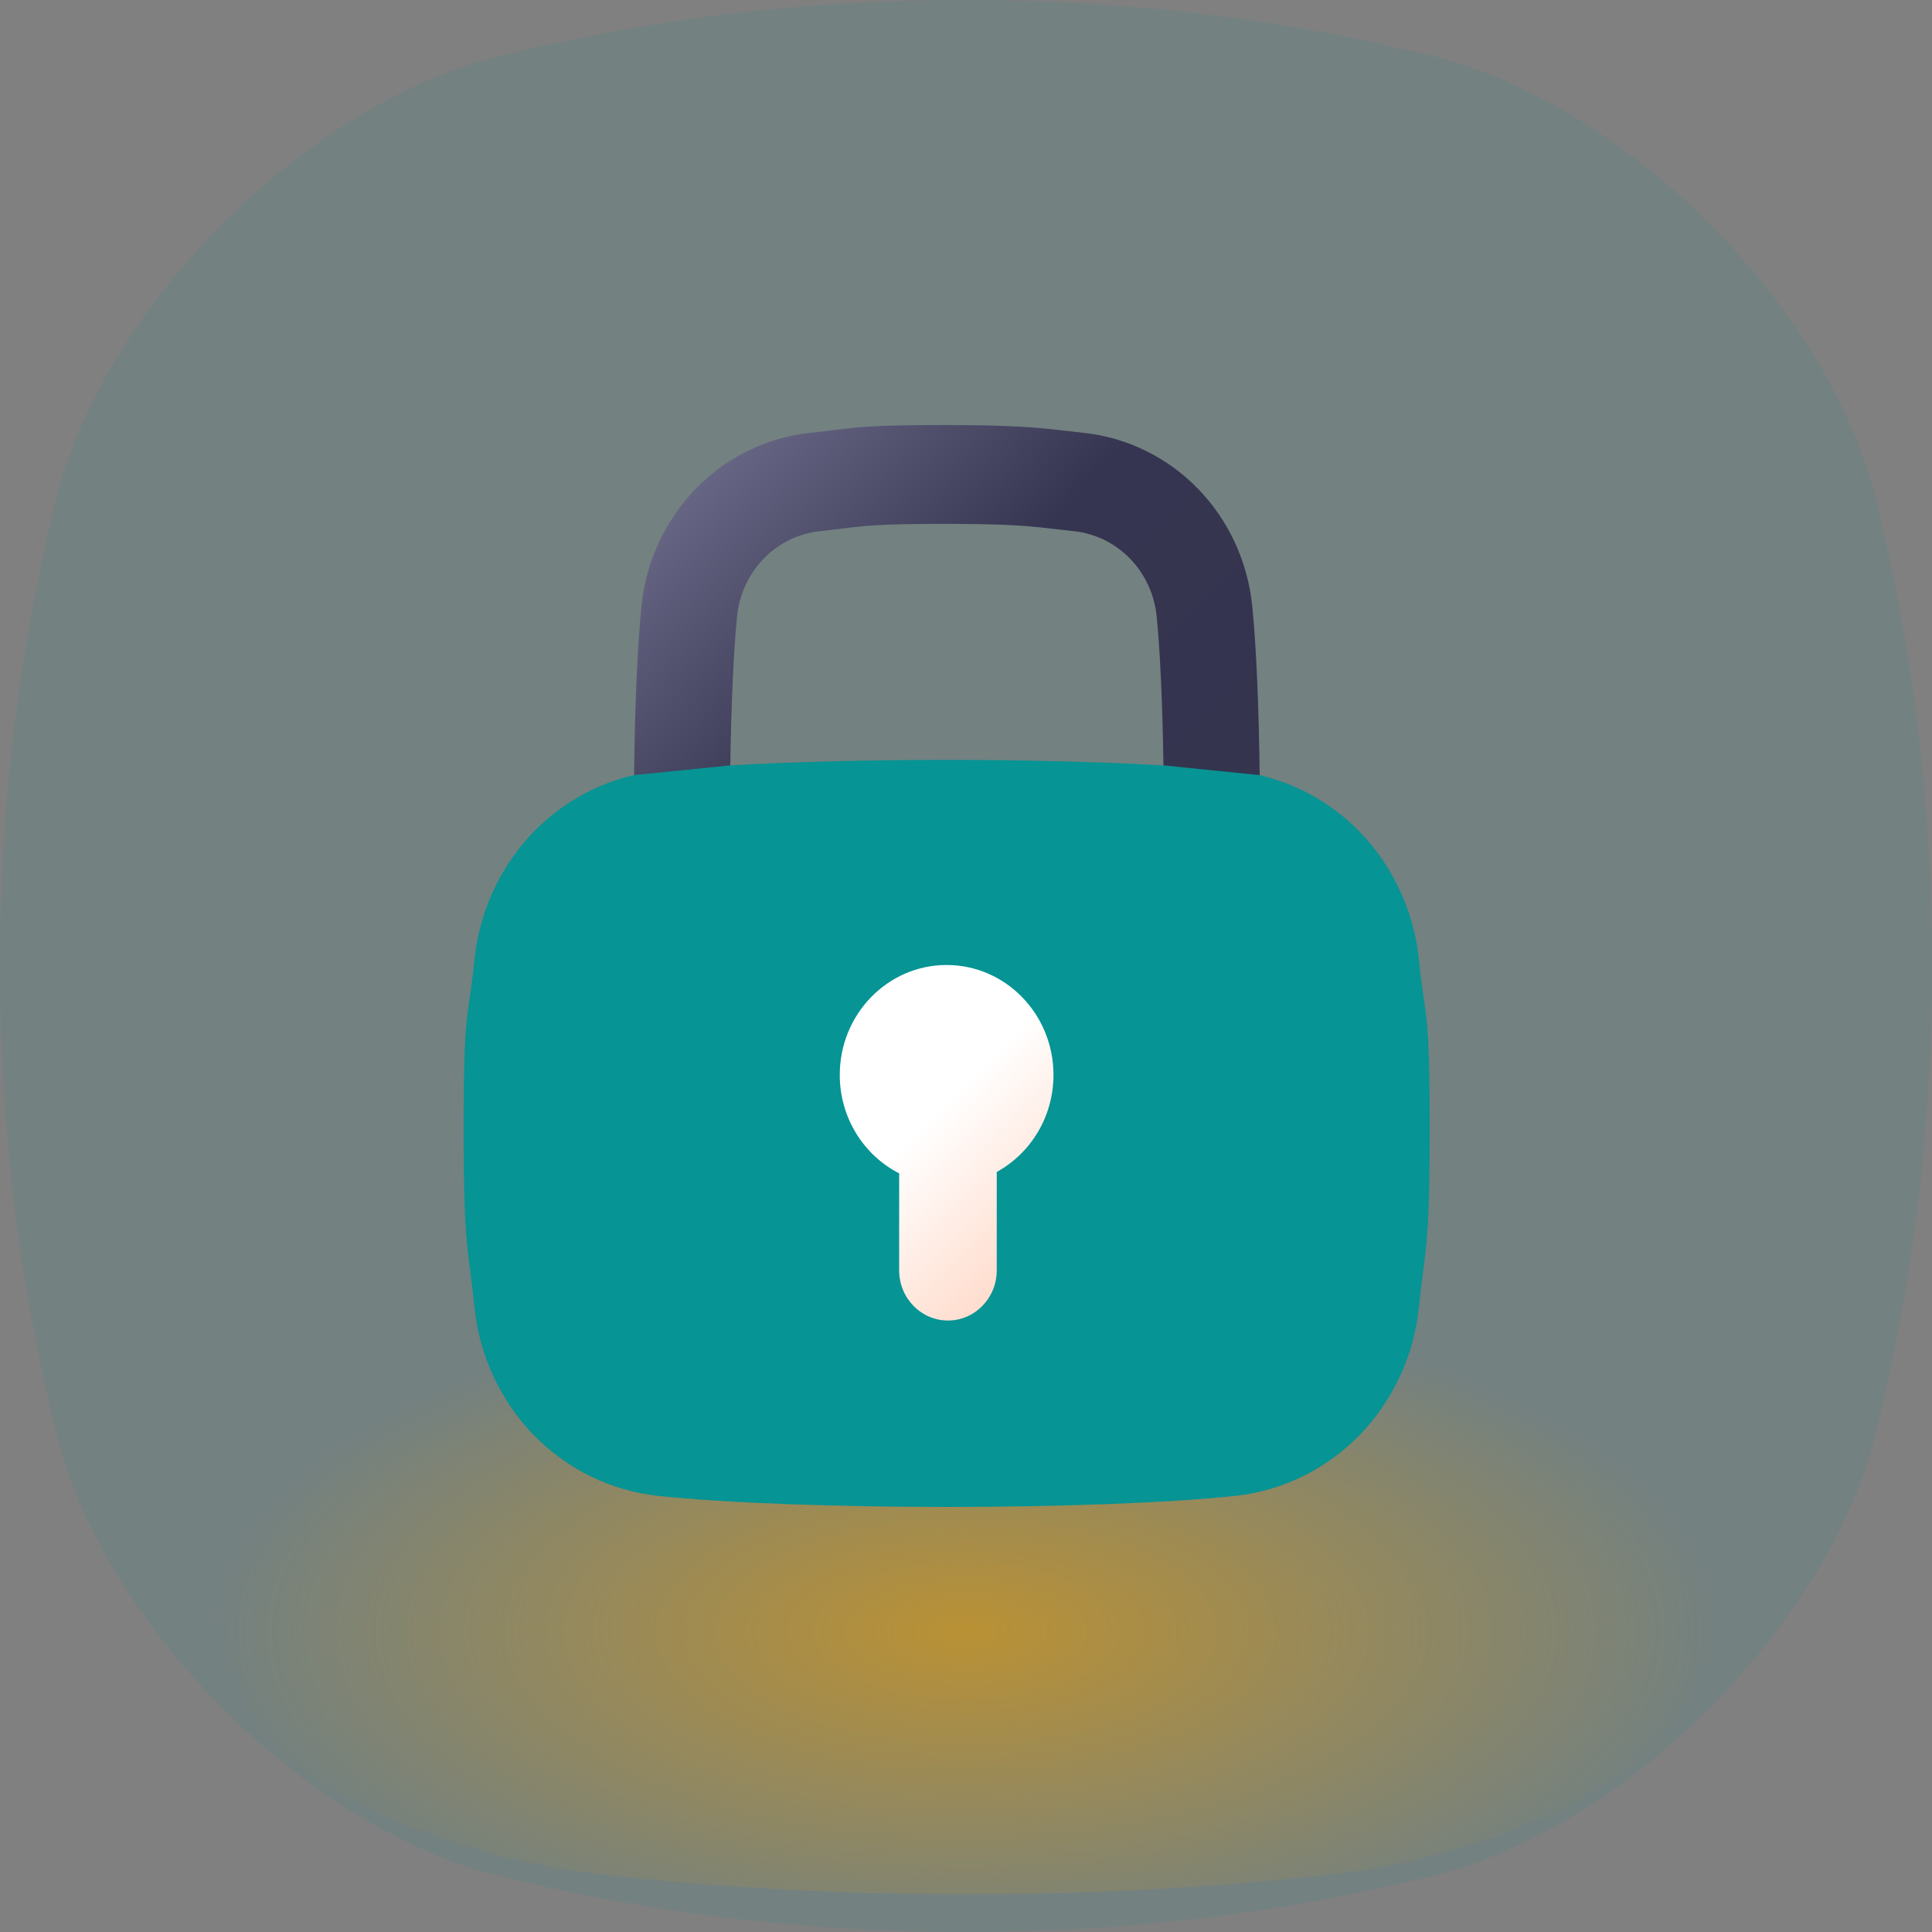 <svg width="50" height="50" viewBox="0 0 50 50" fill="none" xmlns="http://www.w3.org/2000/svg">
<rect x="0" y="0" width="50" height="50" fill="#808080" stroke="none"/>
<g clip-path="url(#clip0_204_6252)">
<path d="M48.488 12.681C47.177 7.849 42.151 2.824 37.319 1.512C34.356 0.773 30.388 0.013 25 0C19.612 0.014 15.644 0.773 12.681 1.513C7.85 2.824 2.824 7.849 1.512 12.681C0.773 15.644 0.013 19.612 0 25C0.014 30.388 0.773 34.356 1.513 37.319C2.825 42.151 7.85 47.176 12.682 48.488C15.645 49.227 19.613 49.987 25.001 50.001C30.388 49.987 34.357 49.227 37.32 48.488C42.152 47.176 47.177 42.151 48.489 37.319C49.228 34.357 49.988 30.388 50.002 25C49.988 19.612 49.228 15.644 48.489 12.681H48.488Z" fill="#069494" fill-opacity="0.1"/>
<path d="M43.426 35.763C42.397 34.046 38.454 32.26 34.664 31.794C32.34 31.531 29.227 31.261 25 31.257C20.773 31.262 17.659 31.531 15.336 31.794C11.546 32.261 7.604 34.046 6.574 35.763C5.994 36.815 5.398 38.226 5.388 40.141C5.398 42.055 5.994 43.466 6.574 44.519C7.604 46.235 11.546 48.022 15.336 48.487C17.66 48.75 20.774 49.02 25 49.024C29.227 49.02 32.34 48.749 34.664 48.487C38.455 48.022 42.397 46.235 43.426 44.519C44.005 43.466 44.602 42.056 44.612 40.141C44.602 38.227 44.005 36.815 43.426 35.763Z" fill="url(#paint0_radial_204_6252)"/>
<path d="M30.103 19.808C28.454 19.714 26.432 19.666 24.499 19.666C22.566 19.666 20.545 19.714 18.895 19.808C18.895 19.808 17.96 19.821 16.405 20.06C15.428 20.287 14.524 20.796 13.811 21.529C12.95 22.415 12.406 23.589 12.279 24.836L12.275 24.874C12.122 26.395 12 25.988 12 29.197C12 32.405 12.122 32.271 12.275 33.792L12.279 33.83C12.406 35.077 12.95 36.251 13.811 37.137C14.673 38.023 15.814 38.583 17.027 38.713C18.808 38.904 21.744 39 24.5 39C27.256 39 30.192 38.904 31.973 38.713C33.186 38.583 34.327 38.023 35.189 37.137C36.05 36.251 36.594 35.077 36.721 33.83L36.725 33.792C36.878 32.271 37 32.404 37 29.196C37 25.987 36.878 26.395 36.725 24.874L36.721 24.835C36.594 23.589 36.05 22.414 35.189 21.528C34.476 20.795 33.572 20.287 32.595 20.059C31.518 19.881 30.105 19.807 30.105 19.807L30.103 19.808Z" fill="url(#paint1_linear_204_6252)"/>
<path d="M32.6 20.06C32.58 18.3 32.512 16.71 32.407 15.68C32.292 14.537 31.793 13.46 31.003 12.648C30.214 11.836 29.166 11.323 28.057 11.203L28.029 11.2C27.874 11.184 27.736 11.167 27.604 11.152C26.864 11.067 26.281 11 24.414 11C22.548 11 22.153 11.059 21.488 11.142C21.337 11.161 21.175 11.18 20.979 11.201L20.955 11.203C19.843 11.323 18.796 11.835 18.007 12.648C17.217 13.46 16.718 14.537 16.602 15.68C16.498 16.71 16.429 18.3 16.41 20.06L18.9 19.808C18.923 18.248 18.986 16.834 19.076 15.945C19.132 15.384 19.377 14.855 19.765 14.456C20.152 14.058 20.666 13.806 21.214 13.747L21.238 13.745C21.447 13.722 21.622 13.701 21.784 13.68C22.386 13.606 22.783 13.558 24.414 13.558C26.142 13.558 26.613 13.612 27.326 13.694C27.465 13.71 27.61 13.727 27.771 13.745L27.798 13.748C28.343 13.806 28.857 14.058 29.245 14.457C29.632 14.855 29.877 15.384 29.934 15.945C30.024 16.834 30.087 18.248 30.11 19.808L32.6 20.06Z" fill="url(#paint2_linear_204_6252)"/>
<path d="M25.796 30.329V32.876C25.796 33.593 25.231 34.175 24.533 34.175C23.836 34.175 23.27 33.594 23.27 32.877V30.366C22.36 29.901 21.733 28.935 21.733 27.819C21.733 26.248 22.971 24.974 24.498 24.974C26.025 24.974 27.264 26.248 27.264 27.818C27.264 28.907 26.669 29.851 25.796 30.33V30.329Z" fill="url(#paint3_linear_204_6252)"/>
</g>
<defs>
<radialGradient id="paint0_radial_204_6252" cx="0" cy="0" r="1" gradientUnits="userSpaceOnUse" gradientTransform="translate(25 42.222) scale(19.612 8.826)">
<stop stop-color="#E99C02" stop-opacity="0.6"/>
<stop offset="1" stop-color="#E99C02" stop-opacity="0"/>
</radialGradient>
<linearGradient id="paint1_linear_204_6252" x1="33.638" y1="38.732" x2="14.847" y2="20.462" gradientUnits="userSpaceOnUse">
<stop stop-color="#069494"/>
<stop offset="0.54" stop-color="#069494"/>
<stop offset="1" stop-color="#069494"/>
</linearGradient>
<linearGradient id="paint2_linear_204_6252" x1="29.954" y1="22.78" x2="18.749" y2="11.885" gradientUnits="userSpaceOnUse">
<stop stop-color="#34344F"/>
<stop offset="0.54" stop-color="#353551"/>
<stop offset="1" stop-color="#666684"/>
</linearGradient>
<linearGradient id="paint3_linear_204_6252" x1="27.179" y1="31.992" x2="21.704" y2="26.669" gradientUnits="userSpaceOnUse">
<stop stop-color="#FFDDCE"/>
<stop offset="0.57" stop-color="white"/>
<stop offset="1" stop-color="white"/>
</linearGradient>
<clipPath id="clip0_204_6252">
<rect width="50" height="50" fill="white"/>
</clipPath>
</defs>
</svg>
